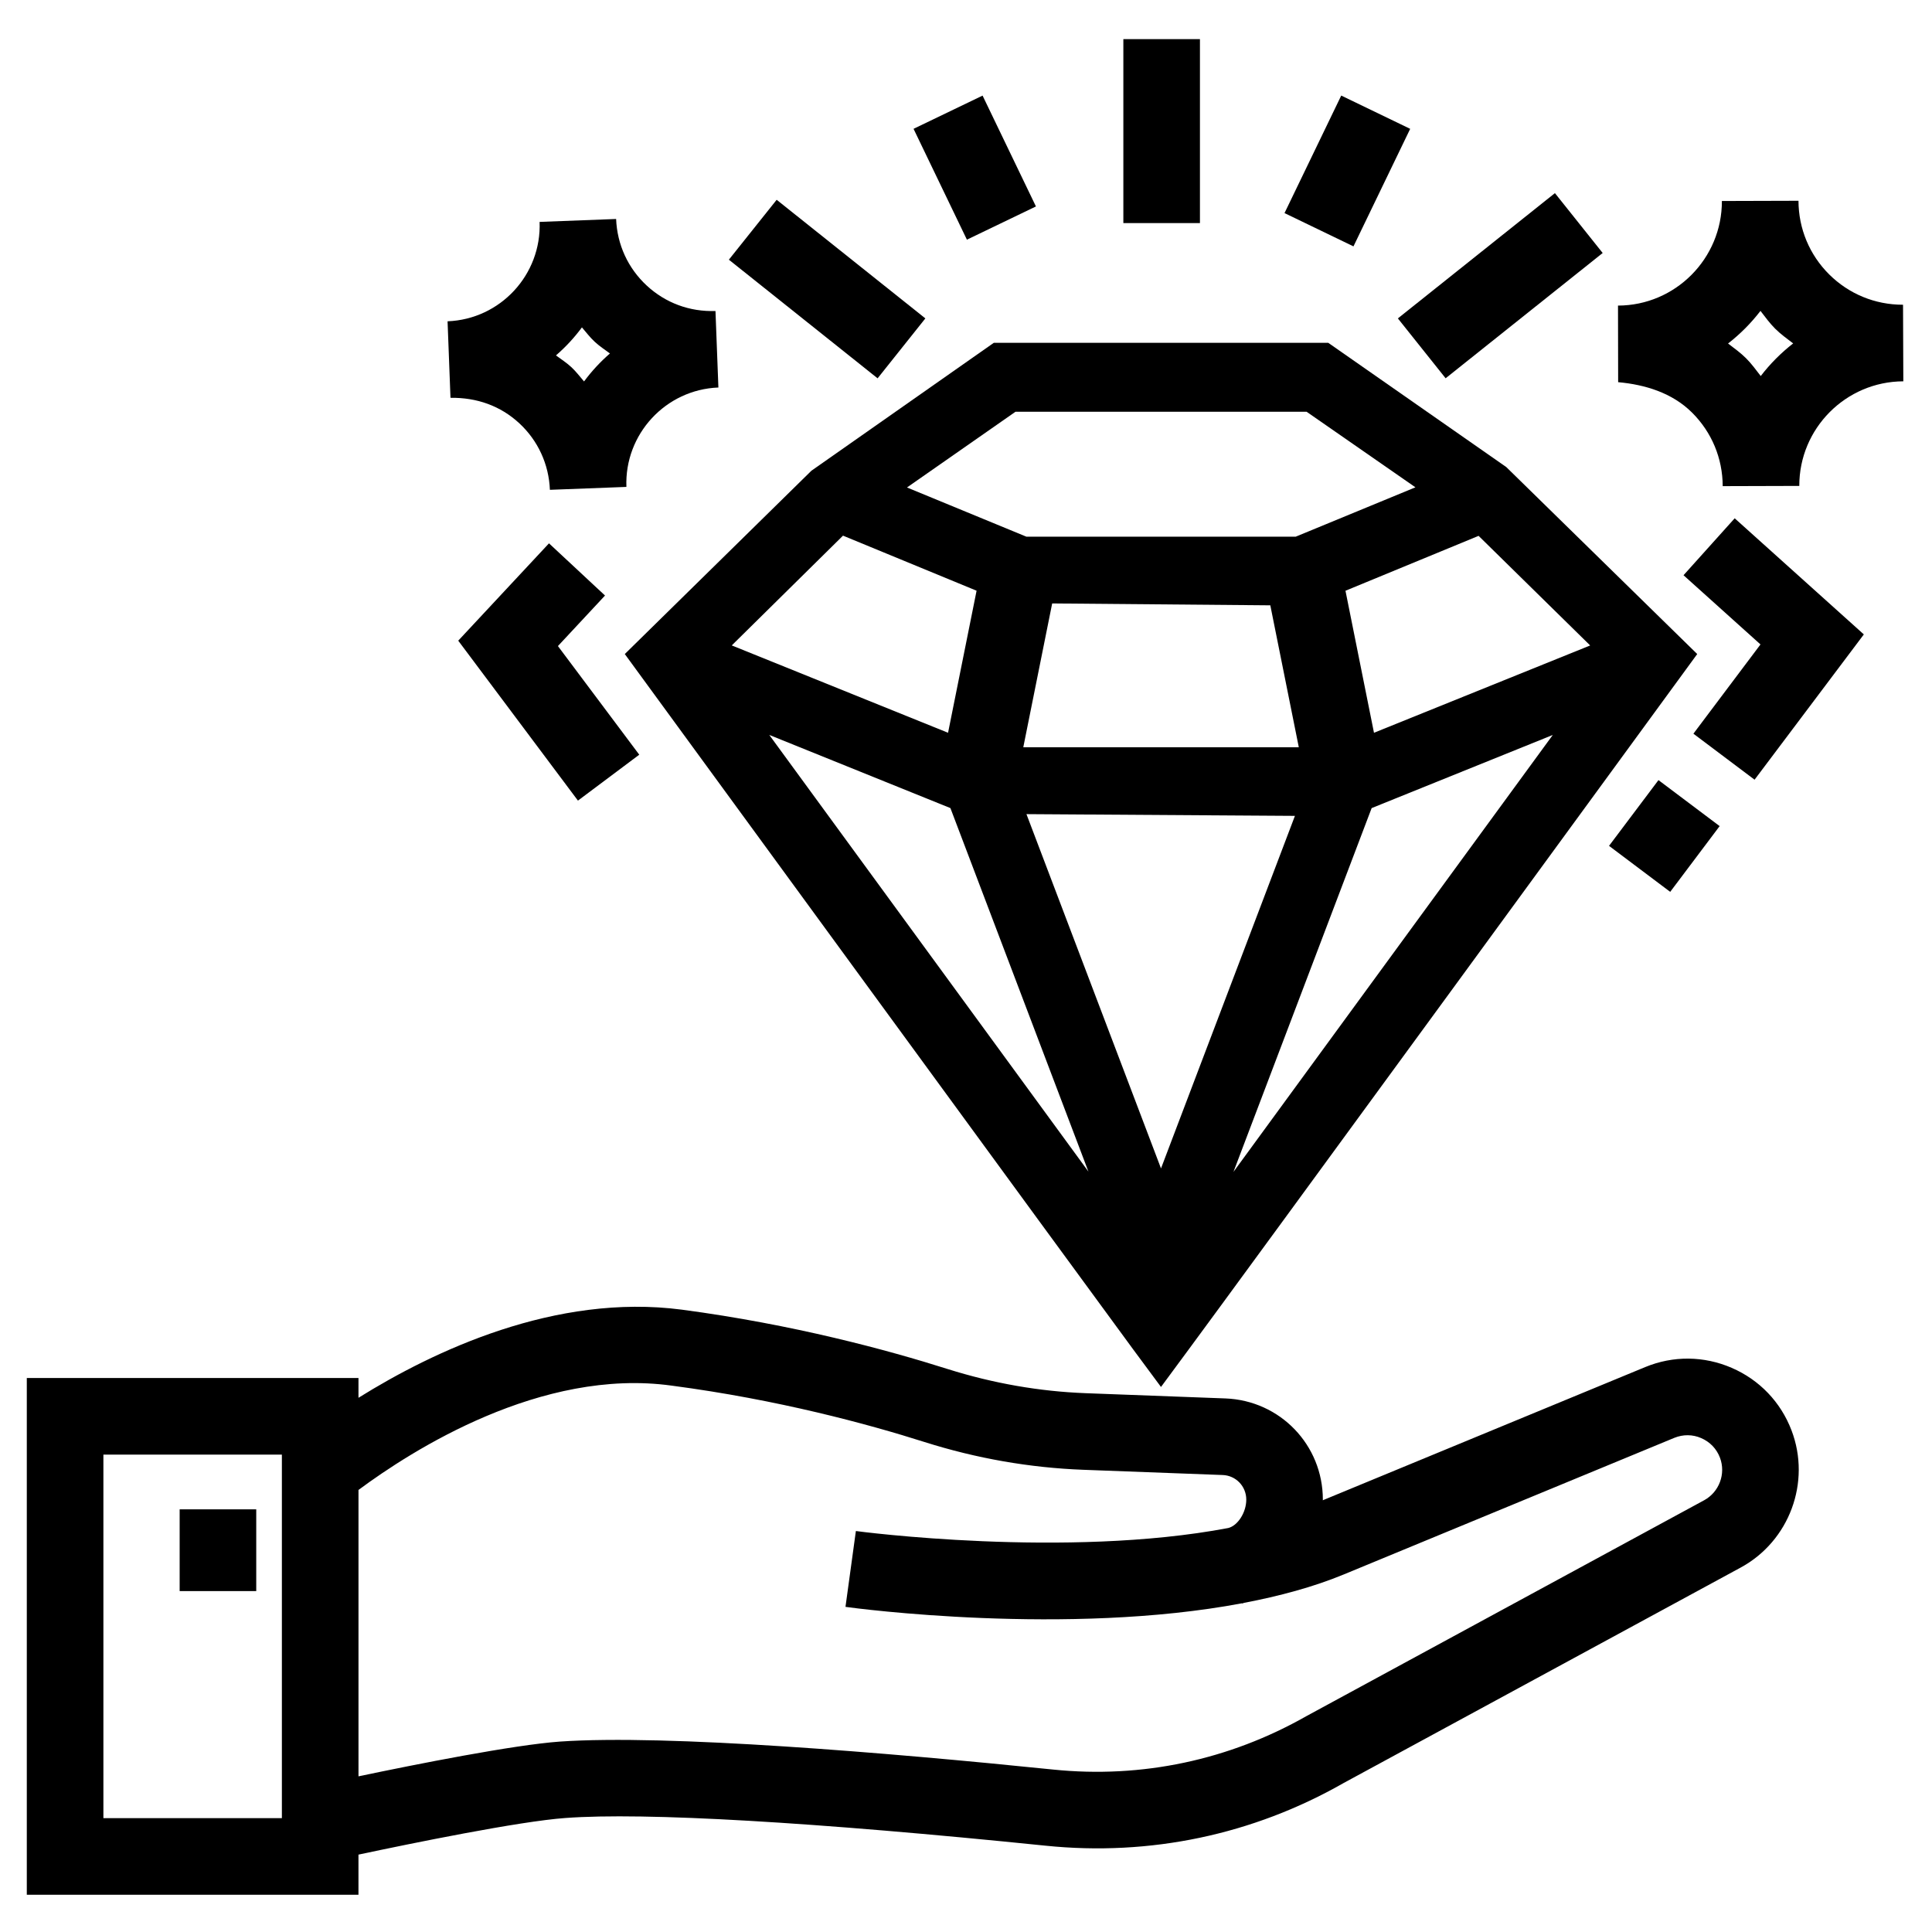 <?xml version="1.0" encoding="UTF-8"?>
<!-- Uploaded to: ICON Repo, www.svgrepo.com, Generator: ICON Repo Mixer Tools -->
<svg fill="#000000" width="800px" height="800px" version="1.1" viewBox="144 144 512 512" xmlns="http://www.w3.org/2000/svg">
 <g>
  <path d="m543.17 267.77-47.172-32.922h-88.625l-48.344 33.902-49.453 48.578 4.656 6.371s118.5 162.23 130.09 177.93l7.352 9.93 7.332-9.93c11.633-15.699 130.12-177.93 130.12-177.93l4.656-6.371zm-62.523 36.648 7.551 37.617h-73.016l7.656-38.117zm6.523 55.797c-8.16 21.484-25.164 66.254-35.492 93.43-10.406-27.402-27.57-72.594-35.656-93.891zm-91.301-2.062 36.578 96.34c-25.41-34.742-62.395-85.352-84.582-115.73zm111.63 0.004 48.004-19.383c-22.199 30.395-59.211 81.051-84.625 115.79 6.856-18.047 18.113-47.676 36.621-96.406zm57.914-43.102-57.293 23.137-7.555-37.637 35.277-14.547zm-152.3-61.934h77.152l28.84 20.023-31.734 13.086h-71.363l-31.648-13.043zm-45.707 32.832 35.398 14.594-7.559 37.645-57.32-23.148z"/>
  <path d="m441.7 154.37h20.297v48.75h-20.297z"/>
  <path d="m389.23 228.38-39.406-31.434-12.664 15.875 39.414 31.438z"/>
  <path d="m514.45 228.38 41.621-33.199 12.656 15.867-41.621 33.199z"/>
  <path d="m386.1 178.14 18.293-8.805 14.141 29.375-18.293 8.805z"/>
  <path d="m484.41 200.47 15.031-31.145 18.273 8.82-15.031 31.145z"/>
  <path d="m592.39 253.32c5.234 5.203 8.125 12.129 8.145 19.512l20.297-0.059c-0.039-15.23 12.328-27.668 27.57-27.719l-0.078-20.297h-0.078c-7.352 0-14.27-2.856-19.484-8.027-5.234-5.203-8.125-12.141-8.145-19.523l-20.297 0.059c0.039 15.242-12.309 27.68-27.531 27.719l0.039 20.297c7.156 0.645 14.312 2.828 19.562 8.039zm22.062-22.199c1.473 1.465 3.137 2.641 4.754 3.887-3.227 2.512-6.102 5.402-8.594 8.645-1.254-1.609-2.438-3.269-3.91-4.731-1.469-1.465-3.133-2.641-4.75-3.887 3.227-2.512 6.102-5.402 8.594-8.645 1.25 1.613 2.434 3.269 3.906 4.731z"/>
  <path d="m281.61 256.16c4.977 4.609 7.848 10.883 8.117 17.648l20.277-0.773c-0.535-13.984 10.406-25.805 24.379-26.34l-0.773-20.277c-6.84 0.238-13.238-2.129-18.215-6.738s-7.848-10.871-8.117-17.648l-20.277 0.773c0.535 13.984-10.406 25.805-24.391 26.34l0.773 20.277c7.027-0.09 13.25 2.141 18.227 6.738zm16.605-25.398c1.109 1.281 2.121 2.637 3.383 3.805 1.262 1.172 2.68 2.098 4.043 3.106-2.559 2.219-4.848 4.691-6.863 7.414-1.109-1.285-2.121-2.641-3.387-3.809-1.262-1.168-2.688-2.078-4.055-3.09 2.57-2.223 4.863-4.699 6.879-7.426z"/>
  <path d="m570.41 368.16 13.102-17.422 16.211 12.191-13.102 17.422z"/>
  <path d="m590.15 296.44 20.395 18.344-17.777 23.652 16.211 12.191 28.957-38.5-34.227-30.773z"/>
  <path d="m289.49 287.99-24.051 25.793 31.723 42.387 16.25-12.168-21.555-28.789 12.48-13.391z"/>
  <path d="m602.91 506.49c-7.352-3.172-15.48-3.269-22.914-0.199l-85.457 35.301c0-0.062 0.031-0.113 0.031-0.176 0-14.488-11.336-26.262-25.824-26.816l-36.965-1.387c-12.289-0.457-24.617-2.617-36.637-6.402-15.809-5.016-40.871-11.812-70.461-15.738-33.496-4.387-65.812 10.969-85.684 23.355v-5.238l-87.898-0.004v136.94h87.895v-10.633c13.969-2.969 42.602-8.828 54.824-9.703 20.988-1.566 66.129 1.09 127.22 7.332 27.73 2.856 55.043-2.914 79.043-16.609l105.19-57.082c12.922-6.996 18.73-22.637 13.496-36.371-2.856-7.492-8.484-13.379-15.855-16.566zm-384.21 119.34h-47.301v-96.348h47.301zm376.89-84.234-105.36 57.184c-20.516 11.656-43.625 16.57-67.121 14.172-44.02-4.5-102.42-9.375-130.75-7.414-12.383 0.895-38.016 5.996-53.355 9.211v-75.898c14.102-10.457 48.375-32.445 83.027-27.641 28.125 3.707 51.949 10.168 66.992 14.945 13.773 4.359 27.906 6.816 42.008 7.352l36.965 1.387c3.527 0.117 6.281 2.992 6.281 6.519 0 3.406-2.258 6.902-4.781 7.527-42.977 8.148-98.023 0.898-98.68 0.797l-2.754 20.098c2.836 0.41 58.793 7.797 105.13-0.957l0.016 0.082c0.156-0.031 0.277-0.141 0.43-0.176 9.391-1.797 18.414-4.203 26.465-7.535l87.625-36.211c2.301-0.93 4.836-0.93 7.117 0.078 2.301 0.992 4.062 2.816 4.957 5.172 1.621 4.269-0.184 9.125-4.207 11.309z"/>
  <path d="m191.61 543.99h20.297v21.664h-20.297z"/>
 </g>
</svg>